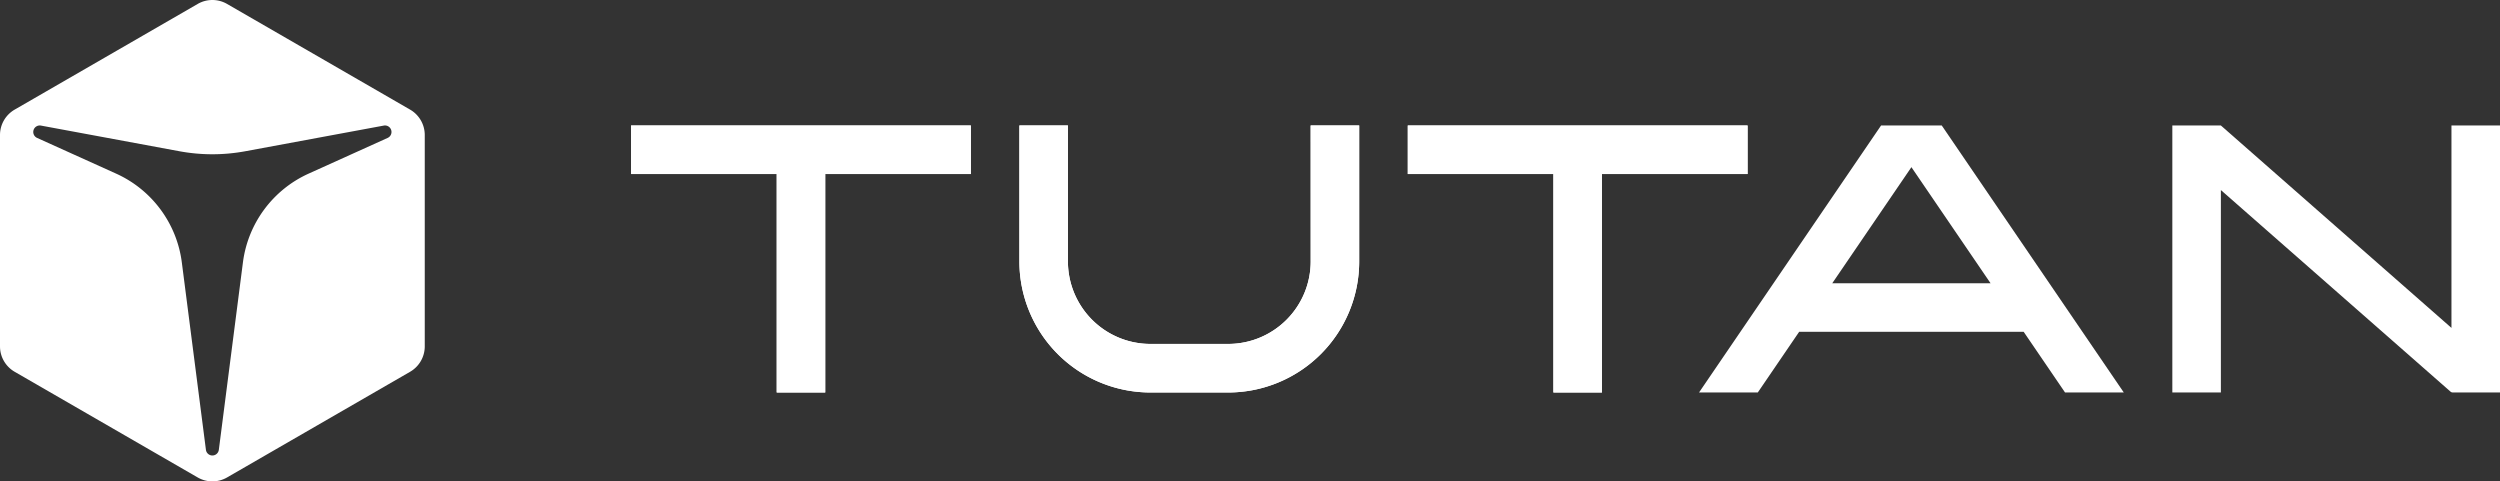 <?xml version="1.0" encoding="UTF-8"?> <svg xmlns="http://www.w3.org/2000/svg" width="729.921" height="140.551" viewBox="0 0 729.921 140.551"><rect x="0" y="0" width="729.921" height="140.551" fill="#333333" stroke="none"/><g id="Group_3" data-name="Group 3" transform="translate(-5190.198 -116.17)"><path id="Path_1" data-name="Path 1" d="M5309.931,148.173l-53.443-30.855a8.56,8.56,0,0,0-8.565,0l-53.443,30.855a8.564,8.564,0,0,0-4.282,7.417V217.3a8.564,8.564,0,0,0,4.282,7.417l53.443,30.855a8.565,8.565,0,0,0,8.565,0l53.443-30.855a8.565,8.565,0,0,0,4.283-7.417V155.59A8.565,8.565,0,0,0,5309.931,148.173Zm-6.575,8.276-23.046,10.413a33.072,33.072,0,0,0-19.184,25.92L5254.09,247.5a1.9,1.9,0,0,1-3.769,0l-7.036-54.719a33.069,33.069,0,0,0-19.184-25.92l-23.045-10.413a1.9,1.9,0,0,1,1.13-3.606l40.377,7.483a52.929,52.929,0,0,0,19.285,0l40.377-7.483a1.9,1.9,0,0,1,1.131,3.606Z" fill="#fff"></path><g id="Group_2" data-name="Group 2"><g id="Group_1" data-name="Group 1"><path id="Path_2" data-name="Path 2" d="M5374.45,166.983h42.52v63.78h14.173v-63.78h42.52V152.809H5374.45Z" fill="#fff"></path><path id="Path_3" data-name="Path 3" d="M5601.222,166.983h42.52v63.78h14.173v-63.78h42.519V152.809h-99.212Z" fill="#fff"></path><path id="Path_4" data-name="Path 4" d="M5572.875,192.495a24.094,24.094,0,0,1-24.094,24.094H5526.1a24.1,24.1,0,0,1-24.1-24.094V152.809h-14.173v39.686a38.268,38.268,0,0,0,38.268,38.267h22.677a38.267,38.267,0,0,0,38.268-38.267V152.809h-14.174Z" fill="#fff"></path></g><path id="Path_5" data-name="Path 5" d="M5374.45,166.983h42.52v63.78h14.173v-63.78h42.52V152.809H5374.45Z" fill="#fff"></path><path id="Path_6" data-name="Path 6" d="M5601.222,166.983h42.52v63.78h14.173v-63.78h42.519V152.809h-99.212Z" fill="#fff"></path><path id="Path_7" data-name="Path 7" d="M5572.875,192.495a24.094,24.094,0,0,1-24.094,24.094H5526.1a24.1,24.1,0,0,1-24.1-24.094V152.809h-14.173v39.686a38.268,38.268,0,0,0,38.268,38.267h22.677a38.267,38.267,0,0,0,38.268-38.267V152.809h-14.174Z" fill="#fff"></path><path id="Path_8" data-name="Path 8" d="M5905.947,152.809v59.1l-67.323-59.1H5824.45v77.953h14.174v-59.1l67.041,58.849a.993.993,0,0,0,.655.247h13.8V152.809Z" fill="#fff"></path><path id="Path_9" data-name="Path 9" d="M5739.411,152.809l-53.149,77.953h17.154l12.08-17.717h65.546l12.08,17.717h17.154l-53.148-77.953Zm-14.252,46.063,23.11-33.894,23.11,33.894Z" fill="#fff"></path></g></g></svg> 